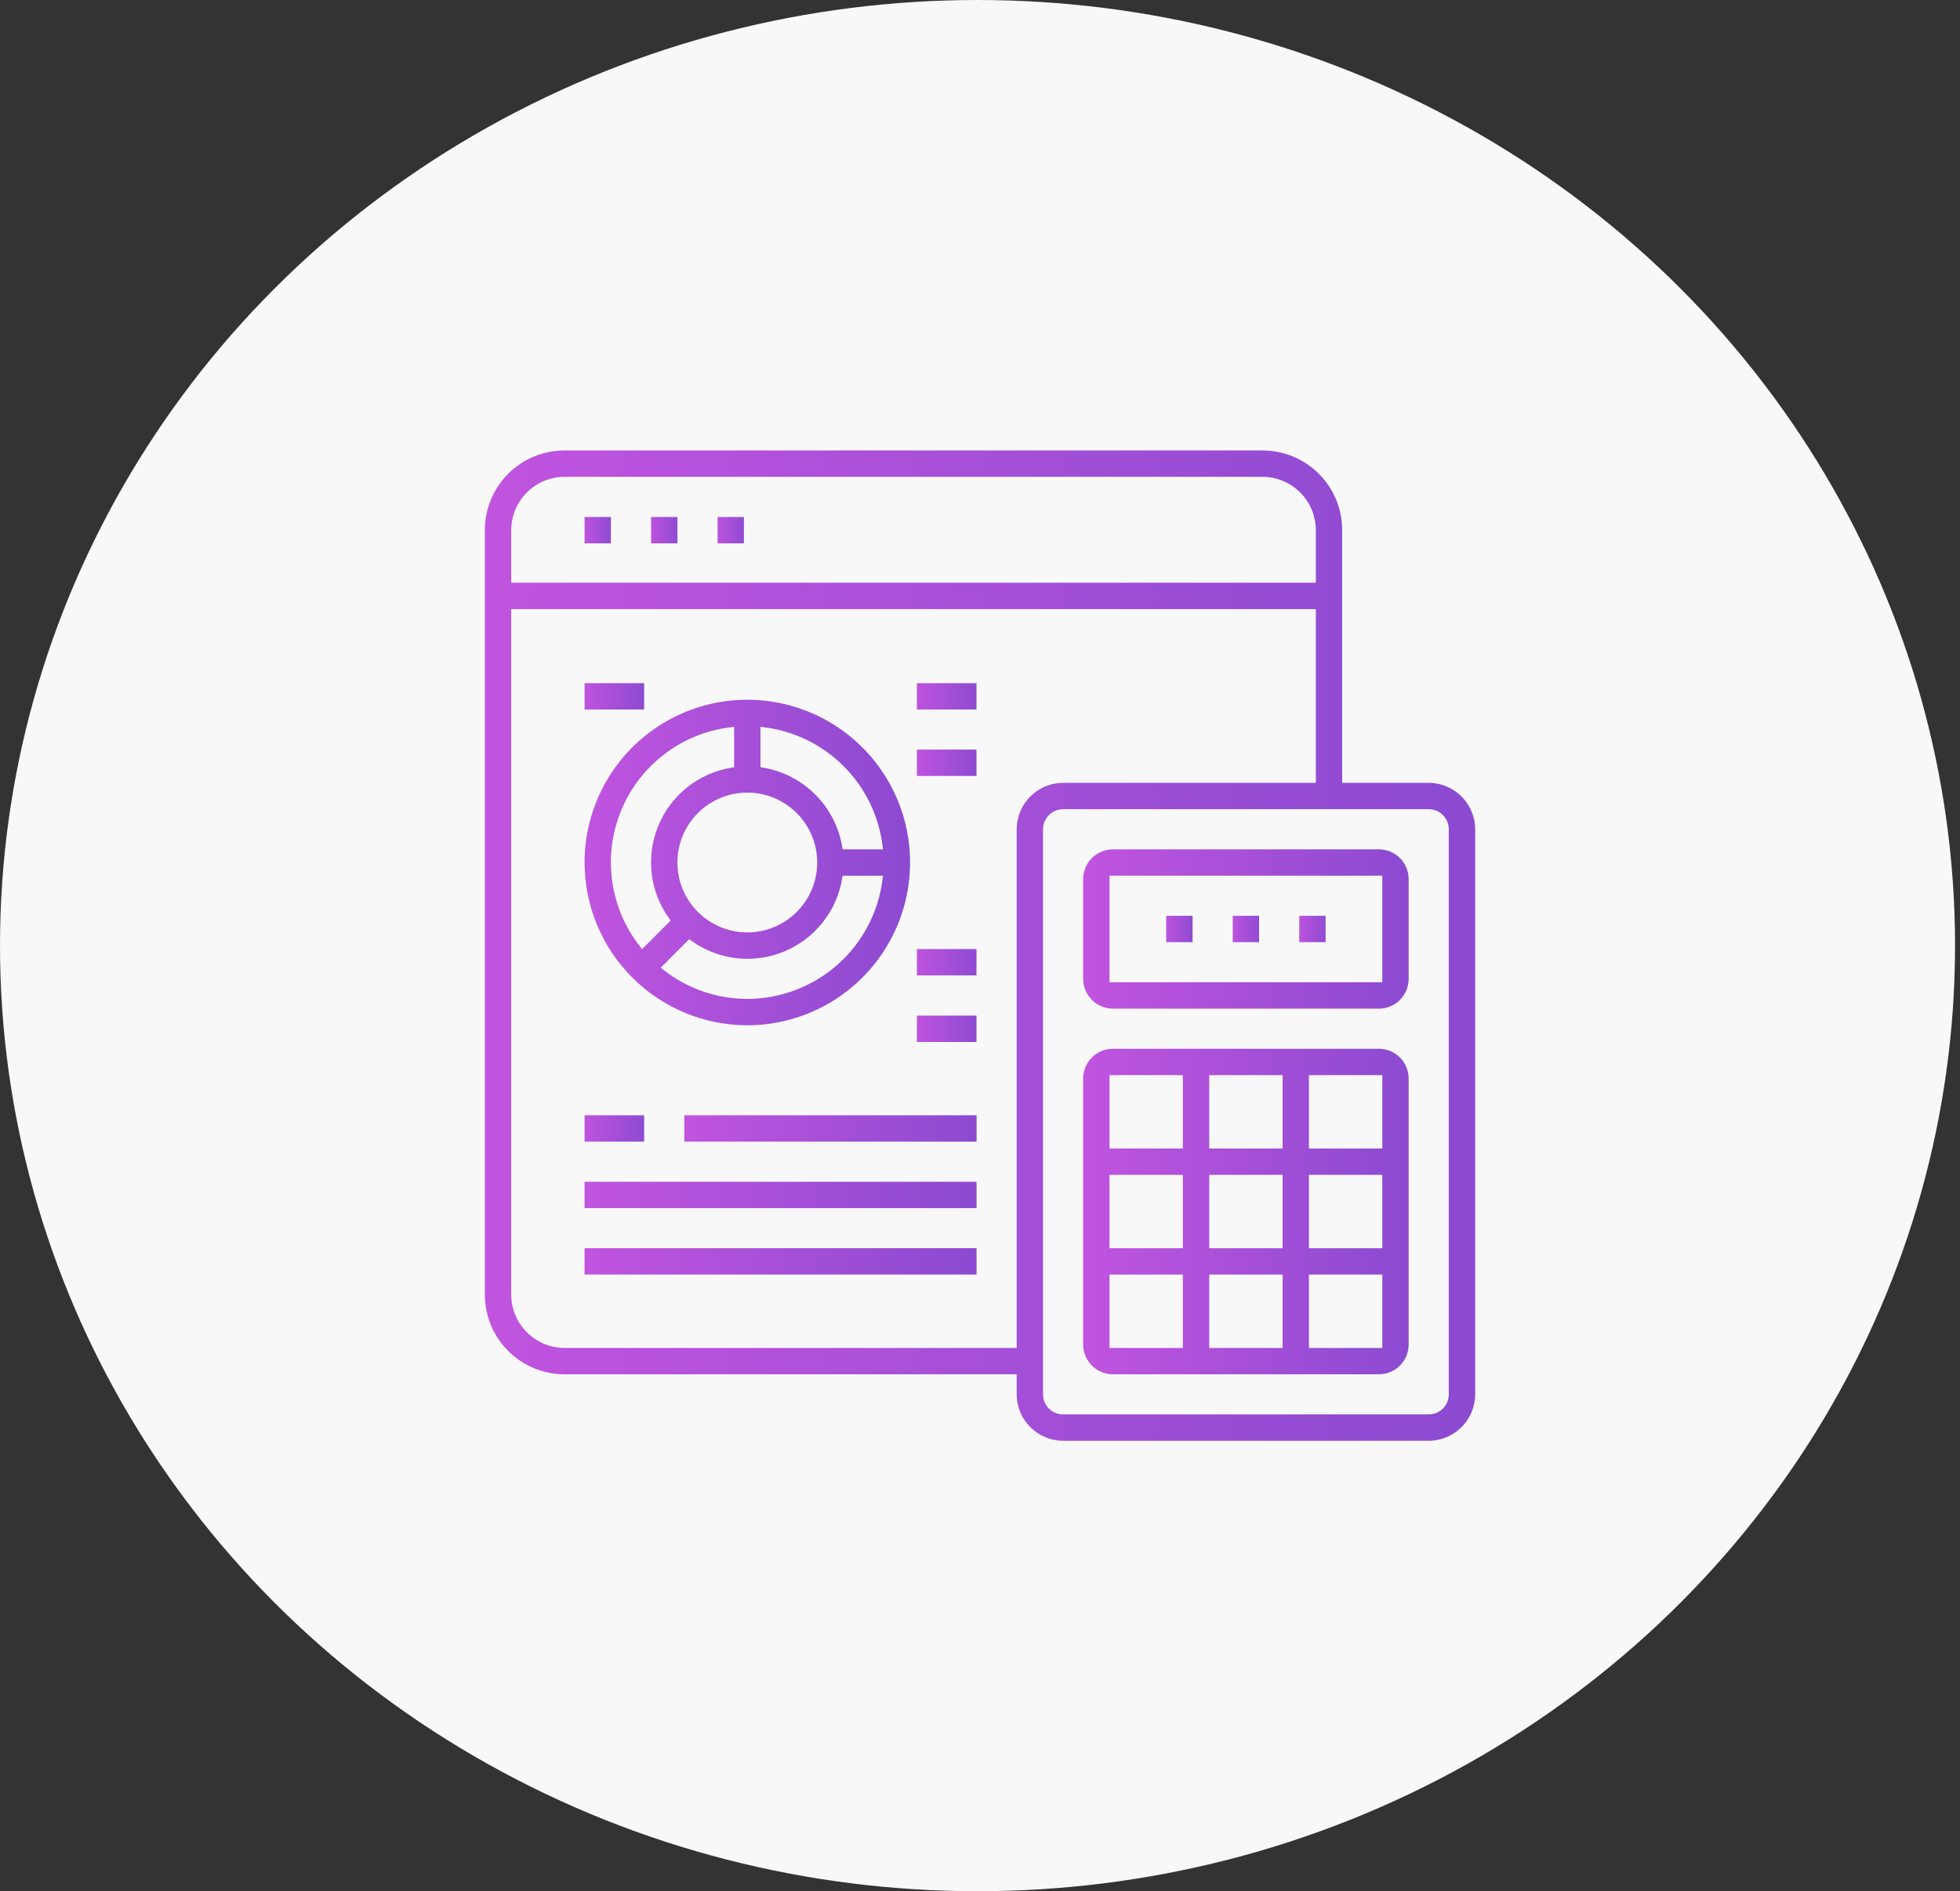 <svg width="57" height="55" viewBox="0 0 57 55" fill="none" xmlns="http://www.w3.org/2000/svg">
<rect x="0" y="0" width="57" height="55" fill="#333333" stroke="none"/>
<ellipse cx="28.428" cy="27.5" rx="28.428" ry="27.5" fill="#F8F8F8"/>
<path d="M17.866 14.935H16.9V15.902H17.866V14.935Z" fill="url(#paint0_linear_6331_631)" stroke="#F8F8F8" stroke-width="0.2"/>
<path d="M19.801 14.935H18.834V15.902H19.801V14.935Z" fill="url(#paint1_linear_6331_631)" stroke="#F8F8F8" stroke-width="0.2"/>
<path d="M21.734 14.935H20.768V15.902H21.734V14.935Z" fill="url(#paint2_linear_6331_631)" stroke="#F8F8F8" stroke-width="0.2"/>
<path d="M21.733 29.917C22.689 29.917 23.623 29.633 24.418 29.102C25.213 28.571 25.833 27.816 26.198 26.933C26.564 26.05 26.66 25.078 26.474 24.14C26.287 23.203 25.827 22.342 25.151 21.666C24.475 20.99 23.613 20.529 22.676 20.343C21.738 20.156 20.767 20.252 19.883 20.618C19 20.984 18.245 21.603 17.714 22.398C17.183 23.193 16.9 24.127 16.9 25.083C16.901 26.365 17.411 27.593 18.317 28.5C19.223 29.406 20.451 29.915 21.733 29.917ZM21.733 28.95C20.875 28.95 20.041 28.663 19.365 28.134L20.054 27.444C20.454 27.73 20.919 27.909 21.407 27.965C21.895 28.021 22.389 27.952 22.843 27.764C23.297 27.576 23.695 27.276 24.001 26.891C24.306 26.507 24.509 26.051 24.59 25.567H25.566C25.448 26.5 24.993 27.359 24.288 27.981C23.582 28.604 22.674 28.948 21.733 28.95ZM21.733 23.15C22.115 23.15 22.489 23.263 22.807 23.476C23.125 23.688 23.373 23.99 23.519 24.343C23.666 24.697 23.704 25.085 23.629 25.46C23.555 25.835 23.37 26.18 23.1 26.45C22.83 26.721 22.485 26.905 22.11 26.98C21.735 27.054 21.346 27.016 20.993 26.869C20.64 26.723 20.338 26.475 20.125 26.157C19.913 25.84 19.8 25.466 19.8 25.083C19.8 24.571 20.003 24.079 20.366 23.716C20.729 23.354 21.22 23.15 21.733 23.15ZM25.566 24.6H24.59C24.488 24.007 24.206 23.461 23.78 23.036C23.355 22.611 22.809 22.328 22.216 22.227V21.25C23.067 21.358 23.857 21.746 24.464 22.353C25.07 22.959 25.458 23.749 25.566 24.6ZM21.25 21.25V22.227C20.765 22.308 20.31 22.51 19.925 22.816C19.541 23.121 19.241 23.52 19.053 23.973C18.865 24.427 18.796 24.921 18.852 25.408C18.907 25.896 19.087 26.361 19.372 26.761L18.682 27.452C18.262 26.914 17.993 26.274 17.901 25.598C17.809 24.922 17.898 24.233 18.159 23.603C18.42 22.972 18.844 22.422 19.387 22.009C19.93 21.596 20.572 21.334 21.25 21.25Z" fill="url(#paint3_linear_6331_631)" stroke="#F8F8F8" stroke-width="0.2"/>
<path d="M28.498 19.768H26.565V20.734H28.498V19.768Z" fill="url(#paint4_linear_6331_631)" stroke="#F8F8F8" stroke-width="0.2"/>
<path d="M28.498 21.699H26.565V22.666H28.498V21.699Z" fill="url(#paint5_linear_6331_631)" stroke="#F8F8F8" stroke-width="0.2"/>
<path d="M28.498 29.436H26.565V30.402H28.498V29.436Z" fill="url(#paint6_linear_6331_631)" stroke="#F8F8F8" stroke-width="0.2"/>
<path d="M28.498 27.5H26.565V28.467H28.498V27.5Z" fill="url(#paint7_linear_6331_631)" stroke="#F8F8F8" stroke-width="0.2"/>
<path d="M18.833 19.768H16.9V20.734H18.833V19.768Z" fill="url(#paint8_linear_6331_631)" stroke="#F8F8F8" stroke-width="0.2"/>
<path d="M18.833 32.334H16.9V33.301H18.833V32.334Z" fill="url(#paint9_linear_6331_631)" stroke="#F8F8F8" stroke-width="0.2"/>
<path d="M28.501 32.334H19.801V33.301H28.501V32.334Z" fill="url(#paint10_linear_6331_631)" stroke="#F8F8F8" stroke-width="0.2"/>
<path d="M28.5 34.268H16.9V35.234H28.5V34.268Z" fill="url(#paint11_linear_6331_631)" stroke="#F8F8F8" stroke-width="0.2"/>
<path d="M28.5 36.199H16.9V37.166H28.5V36.199Z" fill="url(#paint12_linear_6331_631)" stroke="#F8F8F8" stroke-width="0.2"/>
<path d="M40.1 30.4H32.366C32.11 30.4 31.864 30.502 31.683 30.683C31.502 30.865 31.4 31.111 31.4 31.367V39.1C31.4 39.357 31.502 39.603 31.683 39.784C31.864 39.965 32.11 40.067 32.366 40.067H40.1C40.356 40.067 40.602 39.965 40.783 39.784C40.965 39.603 41.066 39.357 41.066 39.1V31.367C41.066 31.111 40.965 30.865 40.783 30.683C40.602 30.502 40.356 30.4 40.1 30.4ZM40.1 33.3H38.166V31.367H40.1V33.3ZM35.266 36.2V34.267H37.2V36.2H35.266ZM37.2 37.167V39.1H35.266V37.167H37.2ZM34.3 36.2H32.366V34.267H34.3V36.2ZM35.266 33.3V31.367H37.2V33.3H35.266ZM38.166 34.267H40.1V36.2H38.166V34.267ZM34.3 31.367V33.3H32.366V31.367H34.3ZM32.366 37.167H34.3V39.1H32.366V37.167ZM38.166 39.1V37.167H40.1V39.1H38.166Z" fill="url(#paint13_linear_6331_631)" stroke="#F8F8F8" stroke-width="0.2"/>
<path d="M41.55 22.667H39.133V15.417C39.133 14.776 38.879 14.161 38.425 13.708C37.972 13.255 37.358 13 36.717 13H16.417C15.776 13 15.161 13.255 14.708 13.708C14.255 14.161 14 14.776 14 15.417V37.65C14 38.291 14.255 38.906 14.708 39.359C15.161 39.812 15.776 40.067 16.417 40.067H29.467V40.55C29.468 40.934 29.621 41.302 29.893 41.574C30.164 41.846 30.532 41.999 30.917 42H41.55C41.934 41.999 42.302 41.846 42.574 41.574C42.846 41.302 42.999 40.934 43 40.55V24.117C42.999 23.733 42.846 23.364 42.574 23.093C42.302 22.821 41.934 22.668 41.55 22.667ZM14.967 15.417C14.968 15.033 15.121 14.664 15.393 14.393C15.664 14.121 16.032 13.968 16.417 13.967H36.717C37.101 13.968 37.469 14.121 37.741 14.393C38.012 14.664 38.166 15.033 38.167 15.417V16.847H14.967V15.417ZM29.467 24.117V39.1H16.417C16.032 39.099 15.664 38.946 15.393 38.674C15.121 38.402 14.968 38.034 14.967 37.65V17.814H38.167V22.667H30.917C30.532 22.668 30.164 22.821 29.893 23.093C29.621 23.364 29.468 23.733 29.467 24.117ZM42.033 40.55C42.033 40.678 41.982 40.801 41.892 40.892C41.801 40.982 41.678 41.033 41.55 41.033H30.917C30.788 41.033 30.666 40.982 30.575 40.892C30.484 40.801 30.433 40.678 30.433 40.55V24.117C30.433 23.988 30.484 23.866 30.575 23.775C30.666 23.684 30.788 23.633 30.917 23.633H41.55C41.678 23.633 41.801 23.684 41.892 23.775C41.982 23.866 42.033 23.988 42.033 24.117V40.55Z" fill="url(#paint14_linear_6331_631)" stroke="#F8F8F8" stroke-width="0.2"/>
<path d="M40.1 24.6H32.366C32.11 24.6 31.864 24.701 31.683 24.883C31.502 25.064 31.4 25.31 31.4 25.566V28.466C31.4 28.723 31.502 28.968 31.683 29.15C31.864 29.331 32.11 29.433 32.366 29.433H40.1C40.356 29.433 40.602 29.331 40.783 29.15C40.965 28.968 41.066 28.723 41.066 28.466V25.566C41.066 25.31 40.965 25.064 40.783 24.883C40.602 24.701 40.356 24.6 40.1 24.6ZM40.1 28.466H32.366V25.566H40.1V28.466Z" fill="url(#paint15_linear_6331_631)" stroke="#F8F8F8" stroke-width="0.2"/>
<path d="M38.651 26.533H37.685V27.5H38.651V26.533Z" fill="url(#paint16_linear_6331_631)" stroke="#F8F8F8" stroke-width="0.2"/>
<path d="M36.717 26.533H35.75V27.5H36.717V26.533Z" fill="url(#paint17_linear_6331_631)" stroke="#F8F8F8" stroke-width="0.2"/>
<path d="M34.782 26.533H33.815V27.5H34.782V26.533Z" fill="url(#paint18_linear_6331_631)" stroke="#F8F8F8" stroke-width="0.2"/>
<defs>
<linearGradient id="paint0_linear_6331_631" x1="16.9" y1="15.419" x2="17.866" y2="15.419" gradientUnits="userSpaceOnUse">
<stop stop-color="#C154DF"/>
<stop offset="1" stop-color="#8B4AD1"/>
</linearGradient>
<linearGradient id="paint1_linear_6331_631" x1="18.834" y1="15.419" x2="19.801" y2="15.419" gradientUnits="userSpaceOnUse">
<stop stop-color="#C154DF"/>
<stop offset="1" stop-color="#8B4AD1"/>
</linearGradient>
<linearGradient id="paint2_linear_6331_631" x1="20.768" y1="15.419" x2="21.734" y2="15.419" gradientUnits="userSpaceOnUse">
<stop stop-color="#C154DF"/>
<stop offset="1" stop-color="#8B4AD1"/>
</linearGradient>
<linearGradient id="paint3_linear_6331_631" x1="16.9" y1="25.083" x2="26.566" y2="25.083" gradientUnits="userSpaceOnUse">
<stop stop-color="#C154DF"/>
<stop offset="1" stop-color="#8B4AD1"/>
</linearGradient>
<linearGradient id="paint4_linear_6331_631" x1="26.565" y1="20.251" x2="28.498" y2="20.251" gradientUnits="userSpaceOnUse">
<stop stop-color="#C154DF"/>
<stop offset="1" stop-color="#8B4AD1"/>
</linearGradient>
<linearGradient id="paint5_linear_6331_631" x1="26.565" y1="22.183" x2="28.498" y2="22.183" gradientUnits="userSpaceOnUse">
<stop stop-color="#C154DF"/>
<stop offset="1" stop-color="#8B4AD1"/>
</linearGradient>
<linearGradient id="paint6_linear_6331_631" x1="26.565" y1="29.919" x2="28.498" y2="29.919" gradientUnits="userSpaceOnUse">
<stop stop-color="#C154DF"/>
<stop offset="1" stop-color="#8B4AD1"/>
</linearGradient>
<linearGradient id="paint7_linear_6331_631" x1="26.565" y1="27.983" x2="28.498" y2="27.983" gradientUnits="userSpaceOnUse">
<stop stop-color="#C154DF"/>
<stop offset="1" stop-color="#8B4AD1"/>
</linearGradient>
<linearGradient id="paint8_linear_6331_631" x1="16.9" y1="20.251" x2="18.833" y2="20.251" gradientUnits="userSpaceOnUse">
<stop stop-color="#C154DF"/>
<stop offset="1" stop-color="#8B4AD1"/>
</linearGradient>
<linearGradient id="paint9_linear_6331_631" x1="16.9" y1="32.817" x2="18.833" y2="32.817" gradientUnits="userSpaceOnUse">
<stop stop-color="#C154DF"/>
<stop offset="1" stop-color="#8B4AD1"/>
</linearGradient>
<linearGradient id="paint10_linear_6331_631" x1="19.801" y1="32.817" x2="28.501" y2="32.817" gradientUnits="userSpaceOnUse">
<stop stop-color="#C154DF"/>
<stop offset="1" stop-color="#8B4AD1"/>
</linearGradient>
<linearGradient id="paint11_linear_6331_631" x1="16.9" y1="34.751" x2="28.5" y2="34.751" gradientUnits="userSpaceOnUse">
<stop stop-color="#C154DF"/>
<stop offset="1" stop-color="#8B4AD1"/>
</linearGradient>
<linearGradient id="paint12_linear_6331_631" x1="16.9" y1="36.683" x2="28.5" y2="36.683" gradientUnits="userSpaceOnUse">
<stop stop-color="#C154DF"/>
<stop offset="1" stop-color="#8B4AD1"/>
</linearGradient>
<linearGradient id="paint13_linear_6331_631" x1="31.4" y1="35.234" x2="41.066" y2="35.234" gradientUnits="userSpaceOnUse">
<stop stop-color="#C154DF"/>
<stop offset="1" stop-color="#8B4AD1"/>
</linearGradient>
<linearGradient id="paint14_linear_6331_631" x1="14" y1="27.5" x2="43" y2="27.5" gradientUnits="userSpaceOnUse">
<stop stop-color="#C154DF"/>
<stop offset="1" stop-color="#8B4AD1"/>
</linearGradient>
<linearGradient id="paint15_linear_6331_631" x1="31.4" y1="27.016" x2="41.066" y2="27.016" gradientUnits="userSpaceOnUse">
<stop stop-color="#C154DF"/>
<stop offset="1" stop-color="#8B4AD1"/>
</linearGradient>
<linearGradient id="paint16_linear_6331_631" x1="37.685" y1="27.017" x2="38.651" y2="27.017" gradientUnits="userSpaceOnUse">
<stop stop-color="#C154DF"/>
<stop offset="1" stop-color="#8B4AD1"/>
</linearGradient>
<linearGradient id="paint17_linear_6331_631" x1="35.75" y1="27.017" x2="36.717" y2="27.017" gradientUnits="userSpaceOnUse">
<stop stop-color="#C154DF"/>
<stop offset="1" stop-color="#8B4AD1"/>
</linearGradient>
<linearGradient id="paint18_linear_6331_631" x1="33.815" y1="27.017" x2="34.782" y2="27.017" gradientUnits="userSpaceOnUse">
<stop stop-color="#C154DF"/>
<stop offset="1" stop-color="#8B4AD1"/>
</linearGradient>
</defs>
</svg>
